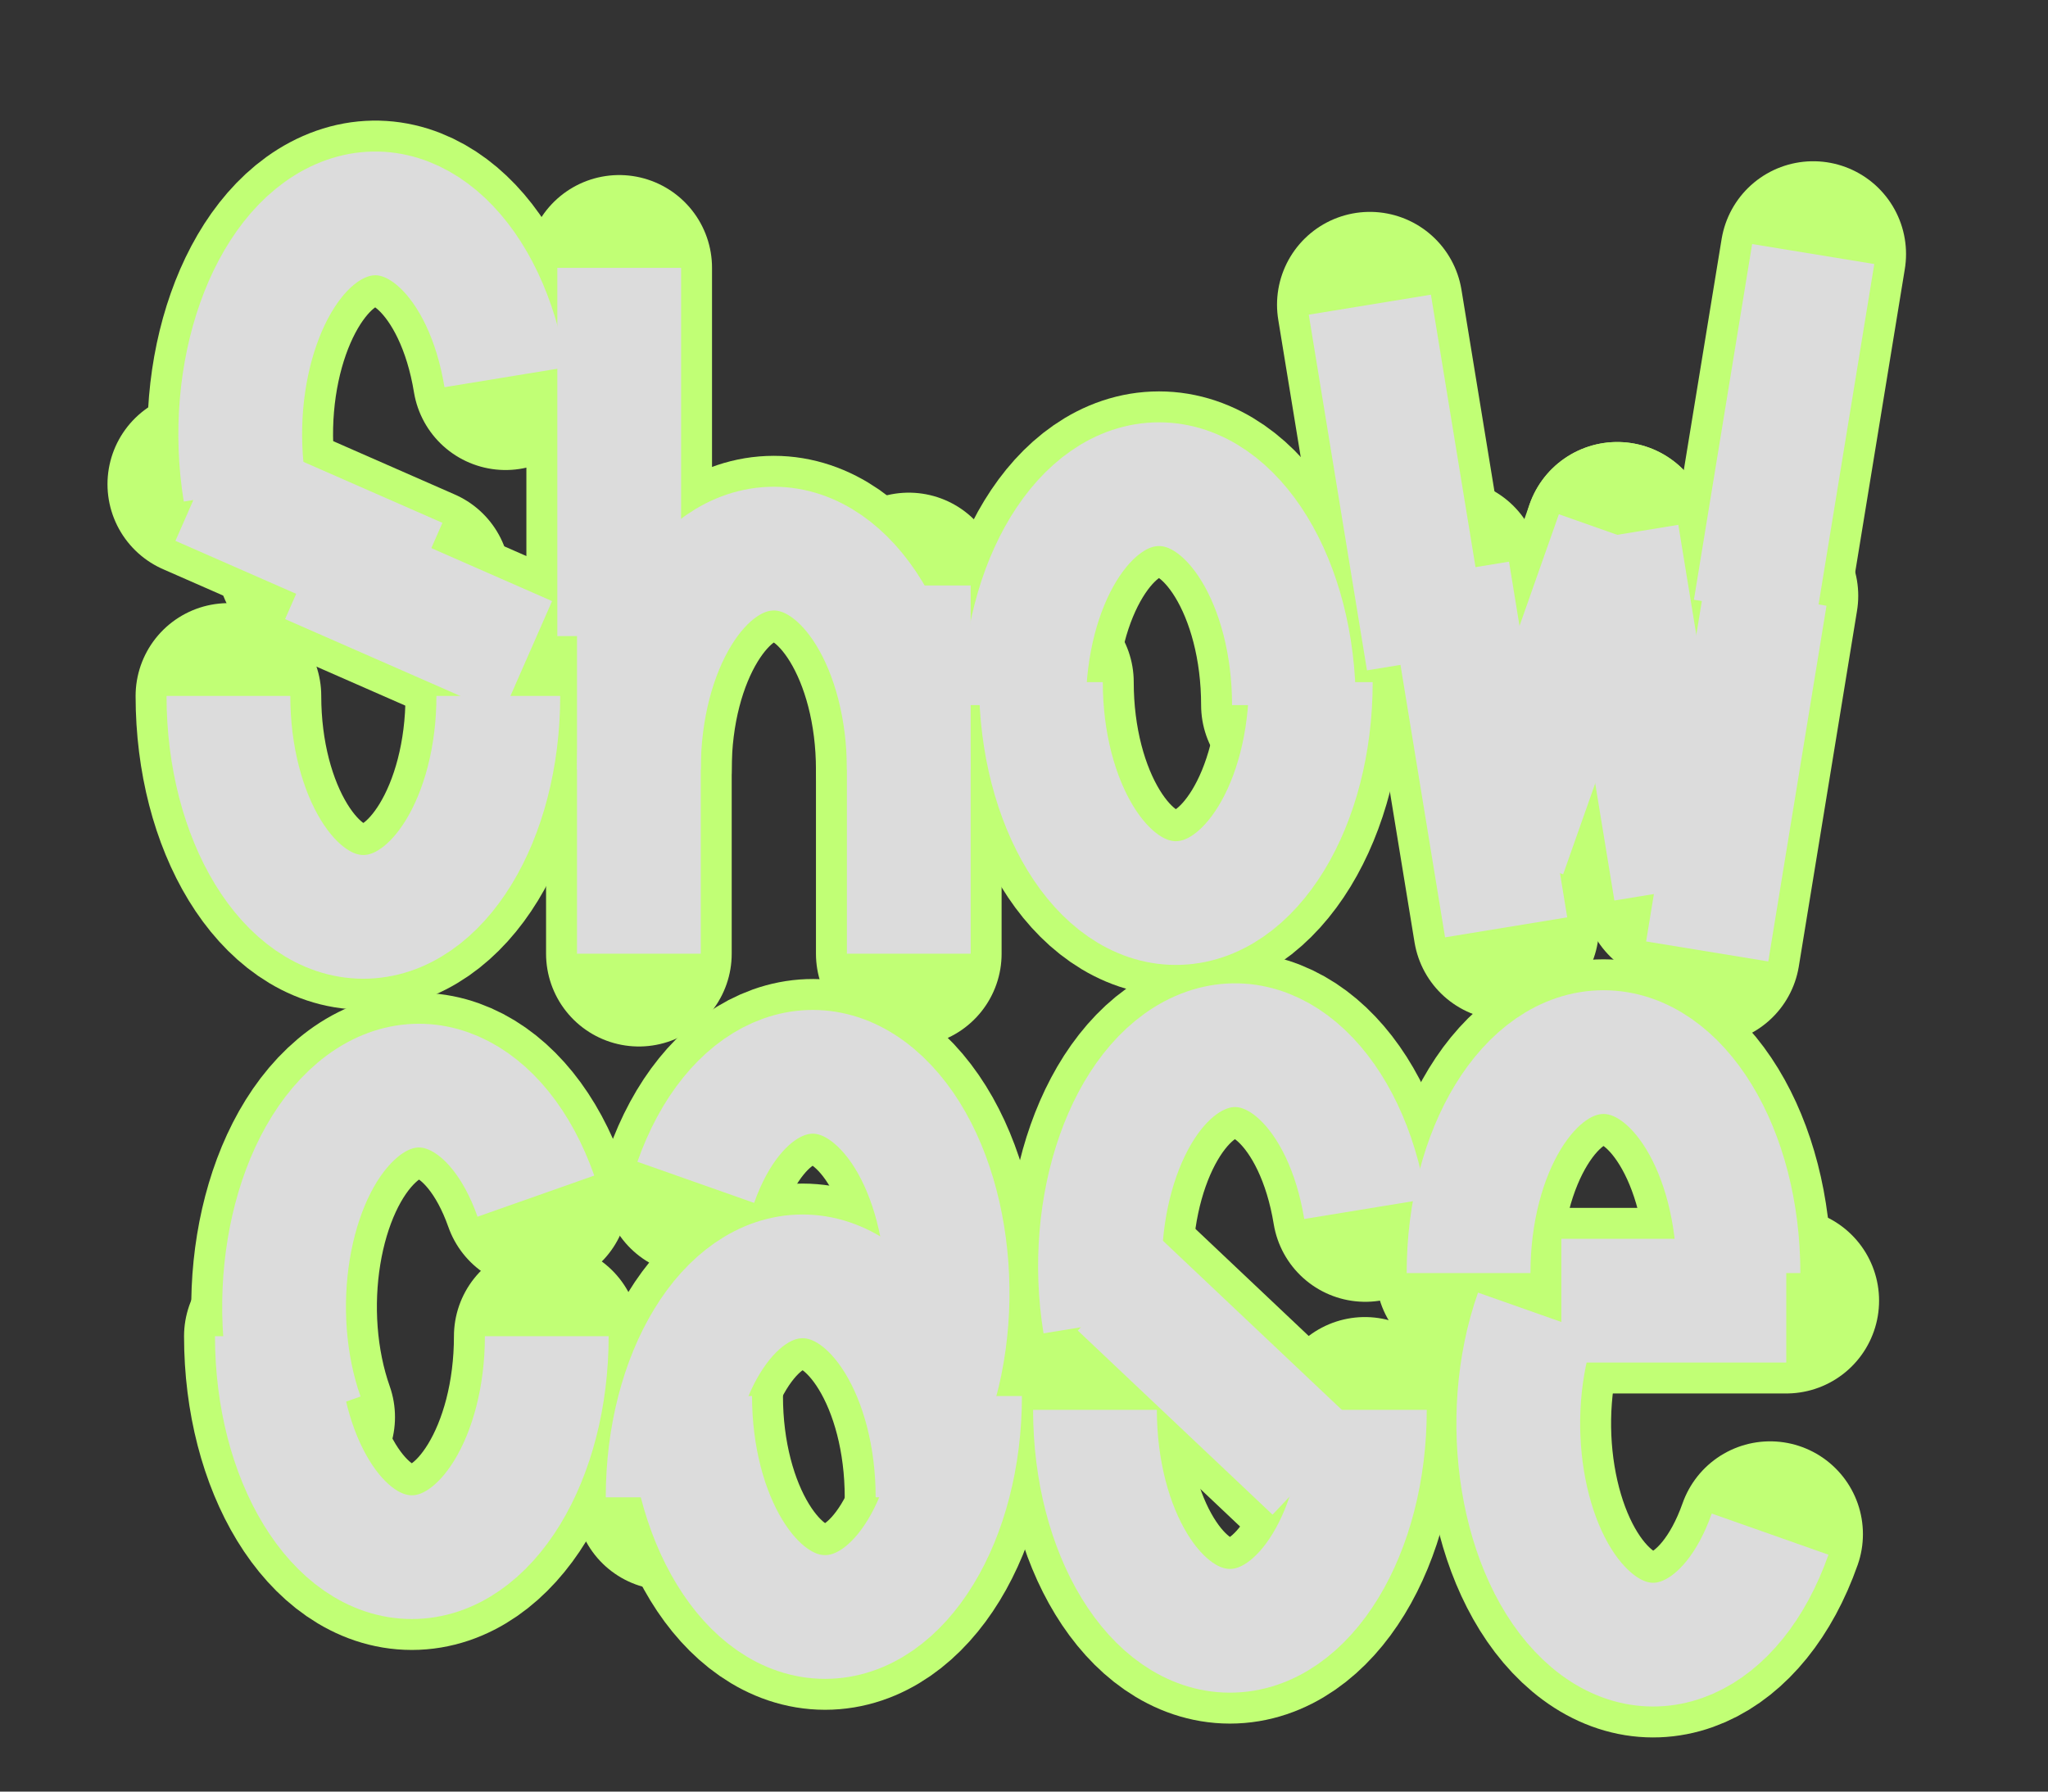 <?xml version="1.0" encoding="UTF-8"?> <svg xmlns="http://www.w3.org/2000/svg" width="400" height="350" viewBox="0 0 400 350" fill="none"><rect x="0" y="0" width="400" height="350" fill="#333333" stroke="none"/><path d="M98.742 73.692C94.974 50.666 80.522 37.002 66.461 43.171C52.401 49.341 44.057 73.008 47.824 96.034" stroke="#C1FF75" stroke-width="36.259" stroke-linecap="round"></path><path d="M81.554 113.209L39.123 94.59" stroke="#C1FF75" stroke-width="36.259" stroke-linecap="round"></path><path d="M102.969 128.495L60.538 109.877" stroke="#C1FF75" stroke-width="36.259" stroke-linecap="round"></path><path d="M44.614 135.954C44.614 159.792 56.414 179.116 70.97 179.116C85.527 179.116 97.327 159.792 97.327 135.954" stroke="#C1FF75" stroke-width="36.259" stroke-linecap="round"></path><path d="M120.938 124.264V52.327" stroke="#C1FF75" stroke-width="36.259" stroke-linecap="round"></path><path d="M124.782 186.31V114.373" stroke="#C1FF75" stroke-width="36.259" stroke-linecap="round"></path><path d="M177.495 150.341C177.495 126.504 165.695 107.179 151.139 107.179C136.582 107.179 124.782 126.504 124.782 150.341" stroke="#C1FF75" stroke-width="36.259" stroke-linecap="round"></path><path d="M177.496 186.31V114.373" stroke="#C1FF75" stroke-width="36.259" stroke-linecap="round"></path><path d="M252.722 137.752C252.722 113.915 240.922 94.59 226.365 94.59C211.809 94.59 200.009 113.915 200.009 137.752" stroke="#C1FF75" stroke-width="36.259" stroke-linecap="round"></path><path d="M203.303 133.256C203.303 157.094 215.103 176.419 229.66 176.419C244.216 176.419 256.017 157.094 256.017 133.256" stroke="#C1FF75" stroke-width="36.259" stroke-linecap="round"></path><path d="M278.917 129.007L267.548 59.521" stroke="#C1FF75" stroke-width="36.259" stroke-linecap="round"></path><path d="M294.169 181.162L282.8 111.677" stroke="#C1FF75" stroke-width="36.259" stroke-linecap="round"></path><path d="M293.904 166.781L315.868 104.482" stroke="#C1FF75" stroke-width="36.259" stroke-linecap="round"></path><path d="M327.238 173.967L315.868 104.482" stroke="#C1FF75" stroke-width="36.259" stroke-linecap="round"></path><path d="M333.439 185.872L344.809 116.386" stroke="#C1FF75" stroke-width="36.259" stroke-linecap="round"></path><path d="M342.774 119.115L354.144 49.63" stroke="#C1FF75" stroke-width="36.259" stroke-linecap="round"></path><path d="M104.669 233.674C97.391 213.03 81.271 205.956 68.665 217.875C56.059 229.794 51.74 256.192 59.018 276.836" stroke="#C1FF75" stroke-width="36.259" stroke-linecap="round"></path><path d="M54.076 261.038C54.076 284.875 65.876 304.2 80.433 304.2C94.989 304.2 106.79 284.875 106.79 261.038" stroke="#C1FF75" stroke-width="36.259" stroke-linecap="round"></path><path d="M181.543 274.138C188.821 253.494 184.502 227.097 171.896 215.178C159.289 203.259 143.17 210.332 135.892 230.976" stroke="#C1FF75" stroke-width="36.259" stroke-linecap="round"></path><path d="M183.114 292.51C183.114 268.672 171.314 249.348 156.758 249.348C142.201 249.348 130.401 268.672 130.401 292.51" stroke="#C1FF75" stroke-width="36.259" stroke-linecap="round"></path><path d="M134.794 272.727C134.794 296.565 146.594 315.89 161.15 315.89C175.707 315.89 187.507 296.565 187.507 272.727" stroke="#C1FF75" stroke-width="36.259" stroke-linecap="round"></path><path d="M266.661 236.187C262.893 213.162 248.441 199.497 234.381 205.667C220.32 211.837 211.976 235.504 215.744 258.53" stroke="#C1FF75" stroke-width="36.259" stroke-linecap="round"></path><path d="M256.848 287.115L218.806 251.146" stroke="#C1FF75" stroke-width="36.259" stroke-linecap="round"></path><path d="M213.864 275.425C213.864 299.263 225.664 318.587 240.22 318.587C254.777 318.587 266.577 299.263 266.577 275.425" stroke="#C1FF75" stroke-width="36.259" stroke-linecap="round"></path><path d="M339.543 248.7C339.543 224.862 327.743 205.538 313.186 205.538C298.63 205.538 286.829 224.862 286.829 248.7" stroke="#C1FF75" stroke-width="36.259" stroke-linecap="round"></path><path d="M348.878 254.095L304.95 254.095" stroke="#C1FF75" stroke-width="36.259" stroke-linecap="round"></path><path d="M300.073 256.541C292.794 277.186 297.114 303.583 309.72 315.502C322.326 327.421 338.446 320.348 345.724 299.704" stroke="#C1FF75" stroke-width="36.259" stroke-linecap="round"></path><path d="M98.742 73.692C94.974 50.666 80.522 37.002 66.461 43.171C52.401 49.341 44.057 73.008 47.824 96.034" stroke="#DCDCDC" stroke-width="24.173"></path><path d="M81.554 113.209L39.123 94.59" stroke="#DCDCDC" stroke-width="24.173"></path><path d="M102.969 128.495L60.538 109.877" stroke="#DCDCDC" stroke-width="24.173"></path><path d="M44.614 135.954C44.614 159.792 56.414 179.116 70.97 179.116C85.527 179.116 97.327 159.792 97.327 135.954" stroke="#DCDCDC" stroke-width="24.173"></path><path d="M120.938 124.264V52.327" stroke="#DCDCDC" stroke-width="24.173"></path><path d="M124.782 186.31V114.373" stroke="#DCDCDC" stroke-width="24.173"></path><path d="M177.495 150.341C177.495 126.504 165.695 107.179 151.139 107.179C136.582 107.179 124.782 126.504 124.782 150.341" stroke="#DCDCDC" stroke-width="24.173"></path><path d="M177.496 186.31V114.373" stroke="#DCDCDC" stroke-width="24.173"></path><path d="M252.722 137.752C252.722 113.915 240.922 94.59 226.365 94.59C211.809 94.59 200.009 113.915 200.009 137.752" stroke="#DCDCDC" stroke-width="24.173"></path><path d="M203.303 133.256C203.303 157.094 215.103 176.419 229.66 176.419C244.216 176.419 256.017 157.094 256.017 133.256" stroke="#DCDCDC" stroke-width="24.173"></path><path d="M278.917 129.007L267.548 59.521" stroke="#DCDCDC" stroke-width="24.173"></path><path d="M294.169 181.162L282.8 111.677" stroke="#DCDCDC" stroke-width="24.173"></path><path d="M293.904 166.781L315.868 104.482" stroke="#DCDCDC" stroke-width="24.173"></path><path d="M327.238 173.967L315.868 104.482" stroke="#DCDCDC" stroke-width="24.173"></path><path d="M333.439 185.872L344.809 116.386" stroke="#DCDCDC" stroke-width="24.173"></path><path d="M342.774 119.115L354.144 49.63" stroke="#DCDCDC" stroke-width="24.173"></path><path d="M104.669 233.674C97.391 213.03 81.271 205.956 68.665 217.875C56.059 229.794 51.74 256.192 59.018 276.836" stroke="#DCDCDC" stroke-width="24.173"></path><path d="M54.076 261.038C54.076 284.875 65.876 304.2 80.433 304.2C94.989 304.2 106.79 284.875 106.79 261.038" stroke="#DCDCDC" stroke-width="24.173"></path><path d="M181.543 274.138C188.821 253.494 184.502 227.097 171.896 215.178C159.289 203.259 143.17 210.332 135.892 230.976" stroke="#DCDCDC" stroke-width="24.173"></path><path d="M183.114 292.51C183.114 268.672 171.314 249.348 156.758 249.348C142.201 249.348 130.401 268.672 130.401 292.51" stroke="#DCDCDC" stroke-width="24.173"></path><path d="M134.794 272.727C134.794 296.565 146.594 315.89 161.15 315.89C175.707 315.89 187.507 296.565 187.507 272.727" stroke="#DCDCDC" stroke-width="24.173"></path><path d="M266.661 236.187C262.893 213.162 248.441 199.497 234.381 205.667C220.32 211.837 211.976 235.504 215.744 258.53" stroke="#DCDCDC" stroke-width="24.173"></path><path d="M256.848 287.115L218.806 251.146" stroke="#DCDCDC" stroke-width="24.173"></path><path d="M213.864 275.425C213.864 299.263 225.664 318.587 240.22 318.587C254.777 318.587 266.577 299.263 266.577 275.425" stroke="#DCDCDC" stroke-width="24.173"></path><path d="M339.543 248.7C339.543 224.862 327.743 205.538 313.186 205.538C298.63 205.538 286.829 224.862 286.829 248.7" stroke="#DCDCDC" stroke-width="24.173"></path><path d="M348.878 254.095L304.95 254.095" stroke="#DCDCDC" stroke-width="24.173"></path><path d="M300.073 256.541C292.794 277.186 297.114 303.583 309.72 315.502C322.326 327.421 338.446 320.348 345.724 299.704" stroke="#DCDCDC" stroke-width="24.173"></path></svg> 